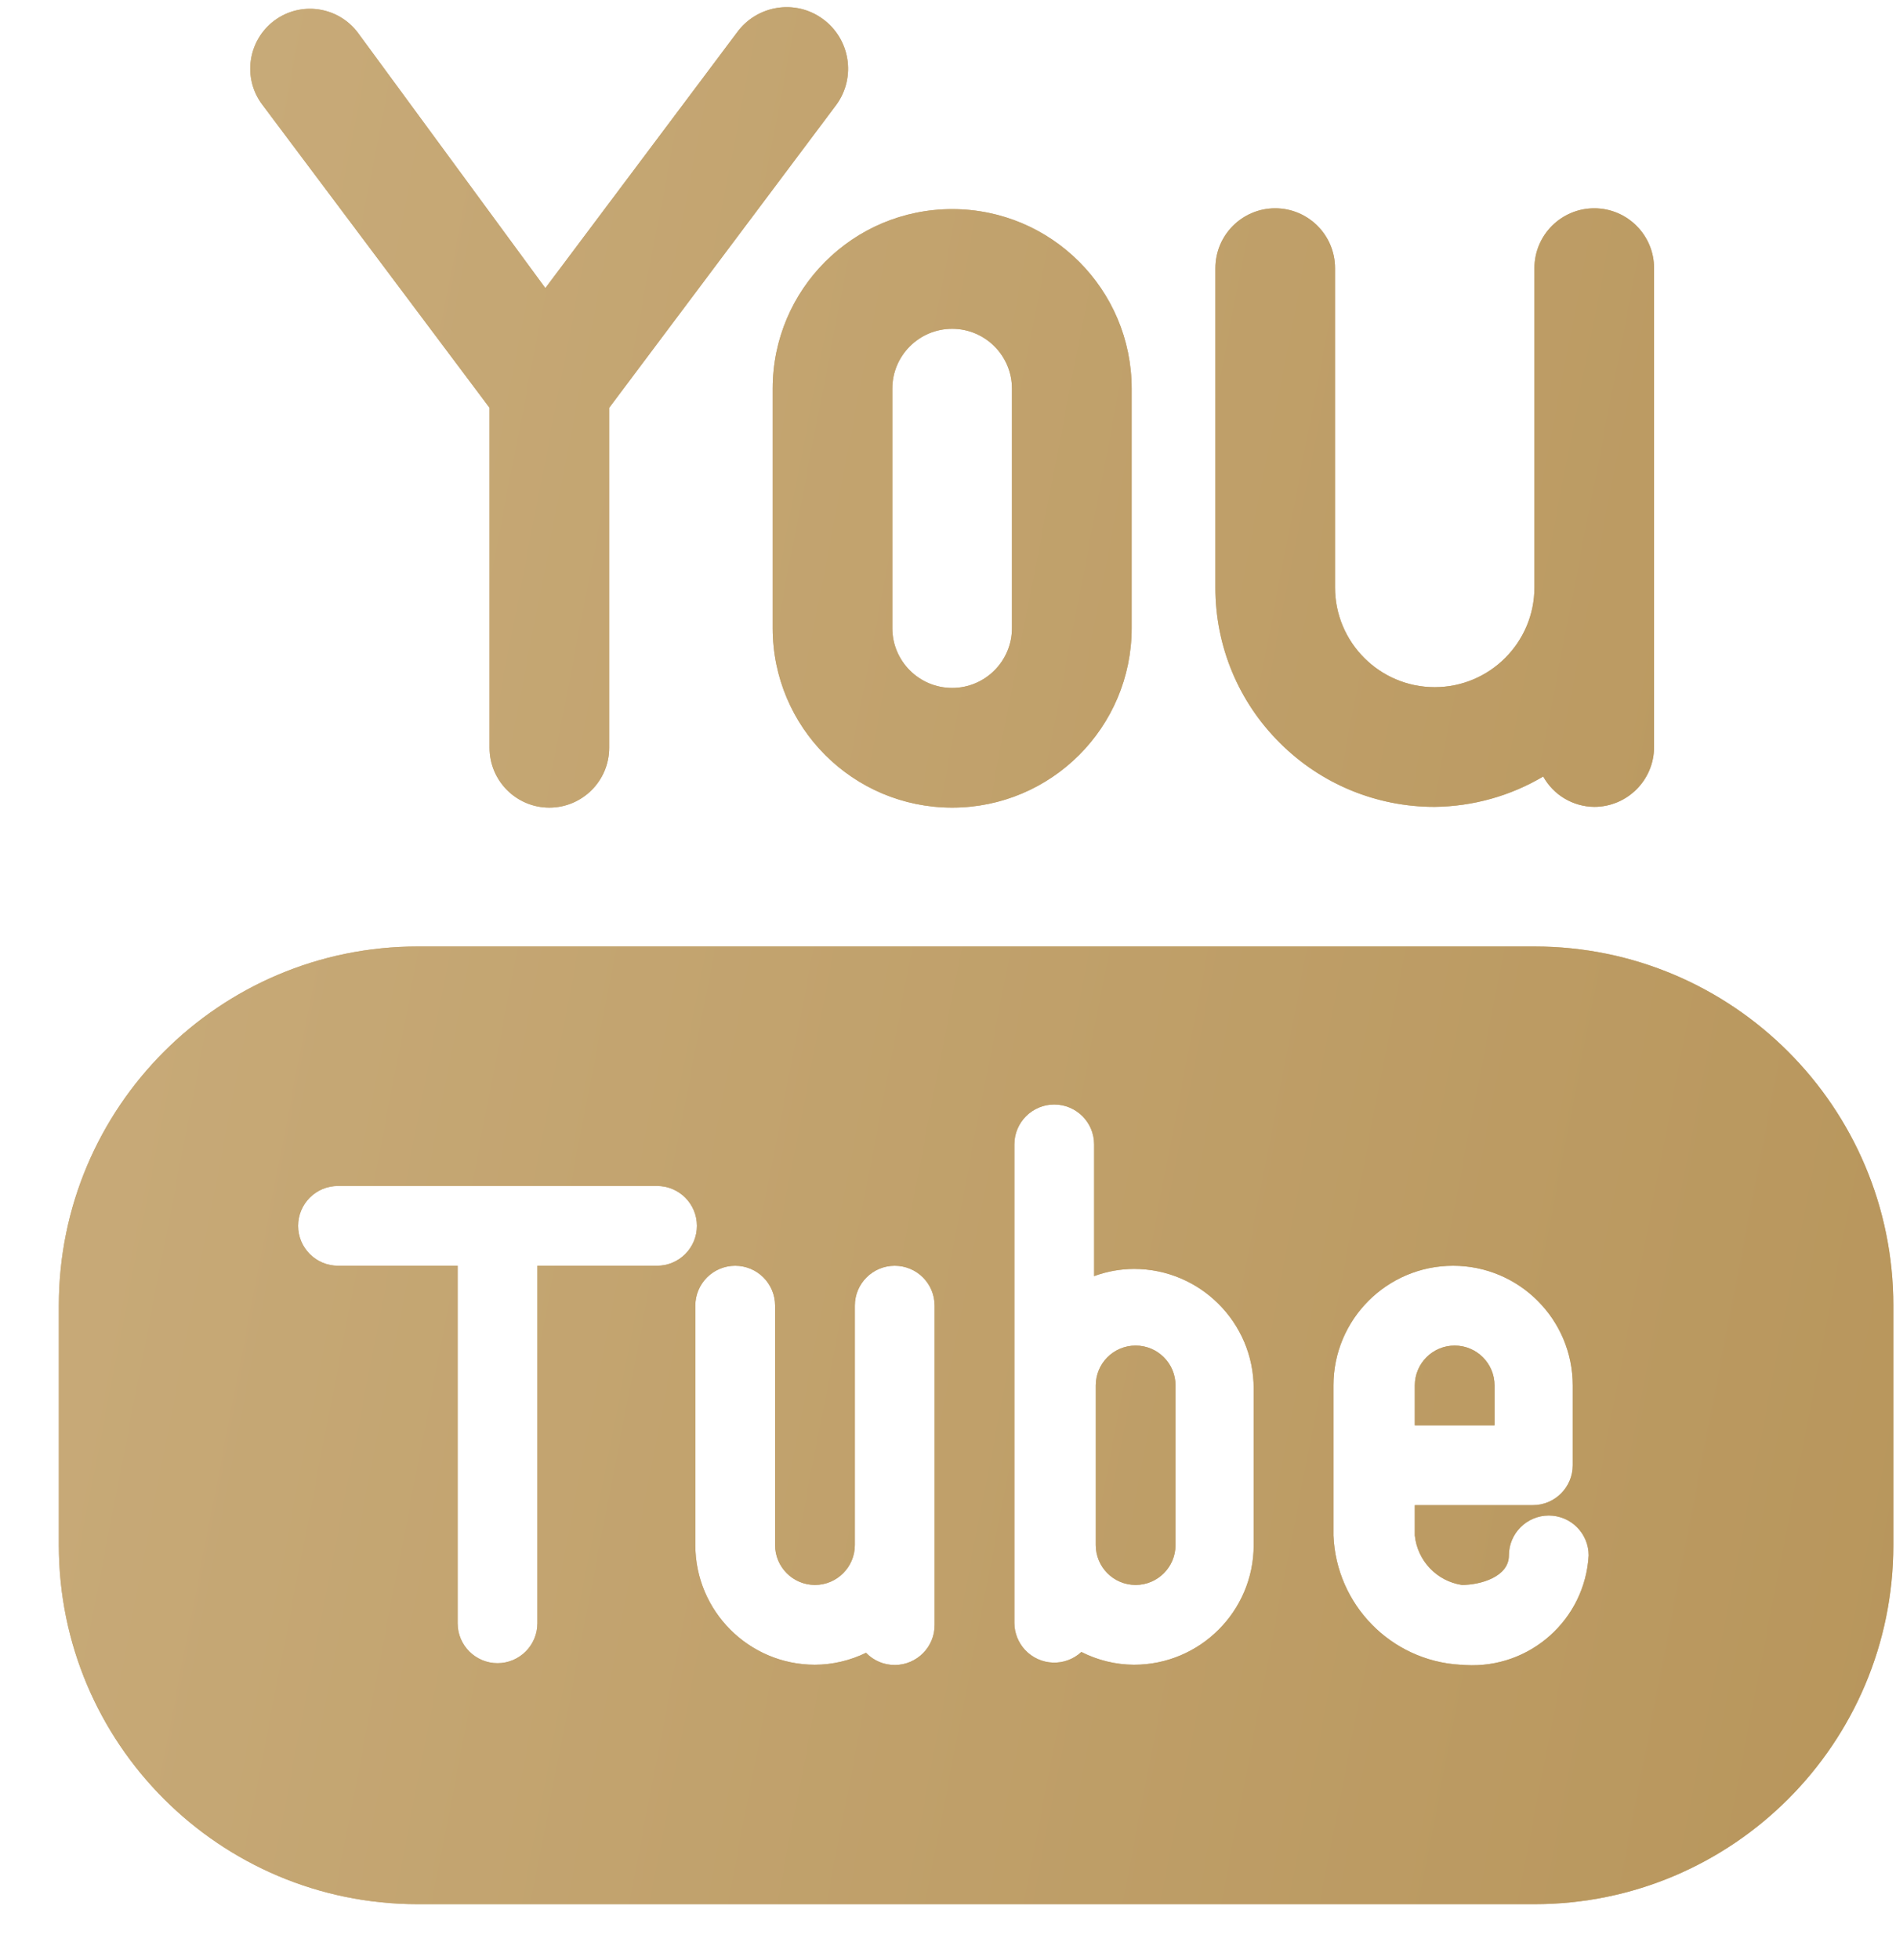 <svg width="30" height="31" viewBox="0 0 30 31" fill="none" xmlns="http://www.w3.org/2000/svg">
<path d="M7.746 6.449V11.826C7.746 12.348 8.17 12.772 8.692 12.772C9.215 12.772 9.639 12.348 9.639 11.826V6.449L13.236 1.653C13.55 1.218 13.45 0.611 13.015 0.297C12.58 -0.018 11.973 0.082 11.658 0.518L8.629 4.556L5.663 0.518C5.349 0.1 4.756 0.014 4.338 0.328C3.921 0.643 3.835 1.236 4.149 1.653L7.746 6.449ZM12.226 6.146V9.933C12.226 11.501 13.497 12.772 15.066 12.772C16.635 12.772 17.906 11.501 17.906 9.933V6.146C17.906 4.578 16.635 3.307 15.066 3.307C13.497 3.307 12.226 4.578 12.226 6.146ZM14.119 6.146C14.119 5.624 14.543 5.2 15.066 5.2C15.588 5.2 16.012 5.624 16.012 6.146V9.933C16.012 10.455 15.588 10.879 15.066 10.879C14.543 10.879 14.119 10.455 14.119 9.933V6.146ZM20.253 11.75C20.902 12.399 21.784 12.762 22.701 12.76C23.306 12.753 23.898 12.588 24.418 12.28C24.581 12.574 24.89 12.757 25.226 12.76C25.748 12.76 26.172 12.336 26.172 11.813V4.241C26.172 3.718 25.748 3.294 25.226 3.294C24.703 3.294 24.279 3.718 24.279 4.241V9.289C24.279 10.16 23.572 10.867 22.701 10.867C21.831 10.867 21.124 10.16 21.124 9.289V4.241C21.124 3.718 20.7 3.294 20.177 3.294C19.655 3.294 19.231 3.718 19.231 4.241V9.289C19.228 10.213 19.596 11.1 20.253 11.75ZM23.648 21.91C23.648 21.561 23.365 21.279 23.017 21.279C22.669 21.279 22.386 21.561 22.386 21.91V22.541H23.648V21.91ZM17.969 21.279C17.62 21.279 17.338 21.561 17.338 21.91V24.434C17.338 24.782 17.62 25.065 17.969 25.065C18.317 25.065 18.6 24.782 18.6 24.434V21.91C18.6 21.561 18.317 21.279 17.969 21.279ZM24.279 14.968H6.61C3.474 14.968 0.931 17.512 0.931 20.648V24.434C0.931 27.57 3.474 30.113 6.61 30.113H24.279C27.415 30.113 29.958 27.57 29.958 24.434V20.648C29.958 17.512 27.415 14.968 24.279 14.968ZM10.396 20.017H8.503V25.671C8.503 26.019 8.22 26.302 7.872 26.302C7.524 26.302 7.241 26.019 7.241 25.671V20.017H5.348C5 20.017 4.717 19.734 4.717 19.386C4.717 19.037 5 18.755 5.348 18.755H10.396C10.745 18.755 11.027 19.037 11.027 19.386C11.027 19.734 10.745 20.017 10.396 20.017ZM14.788 25.696C14.791 26.044 14.509 26.328 14.161 26.331C13.988 26.332 13.823 26.263 13.703 26.138C13.452 26.26 13.175 26.326 12.895 26.327C11.85 26.327 11.002 25.479 11.002 24.434V20.648C11.002 20.299 11.285 20.017 11.633 20.017C11.981 20.017 12.264 20.299 12.264 20.648V24.434C12.264 24.782 12.547 25.065 12.895 25.065C13.243 25.065 13.526 24.782 13.526 24.434V20.648C13.526 20.299 13.809 20.017 14.157 20.017C14.506 20.017 14.788 20.299 14.788 20.648V25.696ZM19.837 24.434C19.837 25.479 18.988 26.327 17.943 26.327C17.654 26.326 17.369 26.256 17.11 26.125C16.855 26.362 16.456 26.347 16.218 26.091C16.112 25.976 16.052 25.826 16.05 25.671V18.098C16.05 17.75 16.333 17.467 16.681 17.467C17.03 17.467 17.312 17.75 17.312 18.098V20.181C17.514 20.106 17.728 20.068 17.943 20.067C18.988 20.067 19.837 20.915 19.837 21.96V24.434ZM23.105 26.327C22.01 26.263 21.143 25.379 21.099 24.282V21.91C21.099 20.865 21.947 20.017 22.992 20.017C24.037 20.017 24.885 20.865 24.885 21.91V23.172C24.885 23.52 24.602 23.803 24.254 23.803H22.386V24.282C22.428 24.683 22.733 25.004 23.131 25.065C23.421 25.065 23.875 24.939 23.875 24.598C23.875 24.25 24.158 23.967 24.506 23.967C24.855 23.967 25.137 24.25 25.137 24.598C25.079 25.614 24.207 26.39 23.191 26.332C23.171 26.331 23.151 26.33 23.131 26.327H23.105Z" fill="#C9AC7B"/>
<path d="M7.746 6.449V11.826C7.746 12.348 8.17 12.772 8.692 12.772C9.215 12.772 9.639 12.348 9.639 11.826V6.449L13.236 1.653C13.55 1.218 13.45 0.611 13.015 0.297C12.58 -0.018 11.973 0.082 11.658 0.518L8.629 4.556L5.663 0.518C5.349 0.1 4.756 0.014 4.338 0.328C3.921 0.643 3.835 1.236 4.149 1.653L7.746 6.449ZM12.226 6.146V9.933C12.226 11.501 13.497 12.772 15.066 12.772C16.635 12.772 17.906 11.501 17.906 9.933V6.146C17.906 4.578 16.635 3.307 15.066 3.307C13.497 3.307 12.226 4.578 12.226 6.146ZM14.119 6.146C14.119 5.624 14.543 5.2 15.066 5.2C15.588 5.2 16.012 5.624 16.012 6.146V9.933C16.012 10.455 15.588 10.879 15.066 10.879C14.543 10.879 14.119 10.455 14.119 9.933V6.146ZM20.253 11.75C20.902 12.399 21.784 12.762 22.701 12.76C23.306 12.753 23.898 12.588 24.418 12.28C24.581 12.574 24.89 12.757 25.226 12.76C25.748 12.76 26.172 12.336 26.172 11.813V4.241C26.172 3.718 25.748 3.294 25.226 3.294C24.703 3.294 24.279 3.718 24.279 4.241V9.289C24.279 10.16 23.572 10.867 22.701 10.867C21.831 10.867 21.124 10.16 21.124 9.289V4.241C21.124 3.718 20.7 3.294 20.177 3.294C19.655 3.294 19.231 3.718 19.231 4.241V9.289C19.228 10.213 19.596 11.1 20.253 11.75ZM23.648 21.91C23.648 21.561 23.365 21.279 23.017 21.279C22.669 21.279 22.386 21.561 22.386 21.91V22.541H23.648V21.91ZM17.969 21.279C17.62 21.279 17.338 21.561 17.338 21.91V24.434C17.338 24.782 17.62 25.065 17.969 25.065C18.317 25.065 18.6 24.782 18.6 24.434V21.91C18.6 21.561 18.317 21.279 17.969 21.279ZM24.279 14.968H6.61C3.474 14.968 0.931 17.512 0.931 20.648V24.434C0.931 27.57 3.474 30.113 6.61 30.113H24.279C27.415 30.113 29.958 27.57 29.958 24.434V20.648C29.958 17.512 27.415 14.968 24.279 14.968ZM10.396 20.017H8.503V25.671C8.503 26.019 8.22 26.302 7.872 26.302C7.524 26.302 7.241 26.019 7.241 25.671V20.017H5.348C5 20.017 4.717 19.734 4.717 19.386C4.717 19.037 5 18.755 5.348 18.755H10.396C10.745 18.755 11.027 19.037 11.027 19.386C11.027 19.734 10.745 20.017 10.396 20.017ZM14.788 25.696C14.791 26.044 14.509 26.328 14.161 26.331C13.988 26.332 13.823 26.263 13.703 26.138C13.452 26.26 13.175 26.326 12.895 26.327C11.85 26.327 11.002 25.479 11.002 24.434V20.648C11.002 20.299 11.285 20.017 11.633 20.017C11.981 20.017 12.264 20.299 12.264 20.648V24.434C12.264 24.782 12.547 25.065 12.895 25.065C13.243 25.065 13.526 24.782 13.526 24.434V20.648C13.526 20.299 13.809 20.017 14.157 20.017C14.506 20.017 14.788 20.299 14.788 20.648V25.696ZM19.837 24.434C19.837 25.479 18.988 26.327 17.943 26.327C17.654 26.326 17.369 26.256 17.11 26.125C16.855 26.362 16.456 26.347 16.218 26.091C16.112 25.976 16.052 25.826 16.05 25.671V18.098C16.05 17.75 16.333 17.467 16.681 17.467C17.03 17.467 17.312 17.75 17.312 18.098V20.181C17.514 20.106 17.728 20.068 17.943 20.067C18.988 20.067 19.837 20.915 19.837 21.96V24.434ZM23.105 26.327C22.01 26.263 21.143 25.379 21.099 24.282V21.91C21.099 20.865 21.947 20.017 22.992 20.017C24.037 20.017 24.885 20.865 24.885 21.91V23.172C24.885 23.52 24.602 23.803 24.254 23.803H22.386V24.282C22.428 24.683 22.733 25.004 23.131 25.065C23.421 25.065 23.875 24.939 23.875 24.598C23.875 24.25 24.158 23.967 24.506 23.967C24.855 23.967 25.137 24.25 25.137 24.598C25.079 25.614 24.207 26.39 23.191 26.332C23.171 26.331 23.151 26.33 23.131 26.327H23.105Z" fill="url(#paint0_linear_6050_420)"/>
<defs>
<linearGradient id="paint0_linear_6050_420" x1="0.931" y1="0.113" x2="34.023" y2="6.515" gradientUnits="userSpaceOnUse">
<stop stop-color="#C9AC7B"/>
<stop offset="1" stop-color="#B8965C"/>
</linearGradient>
</defs>
</svg>
